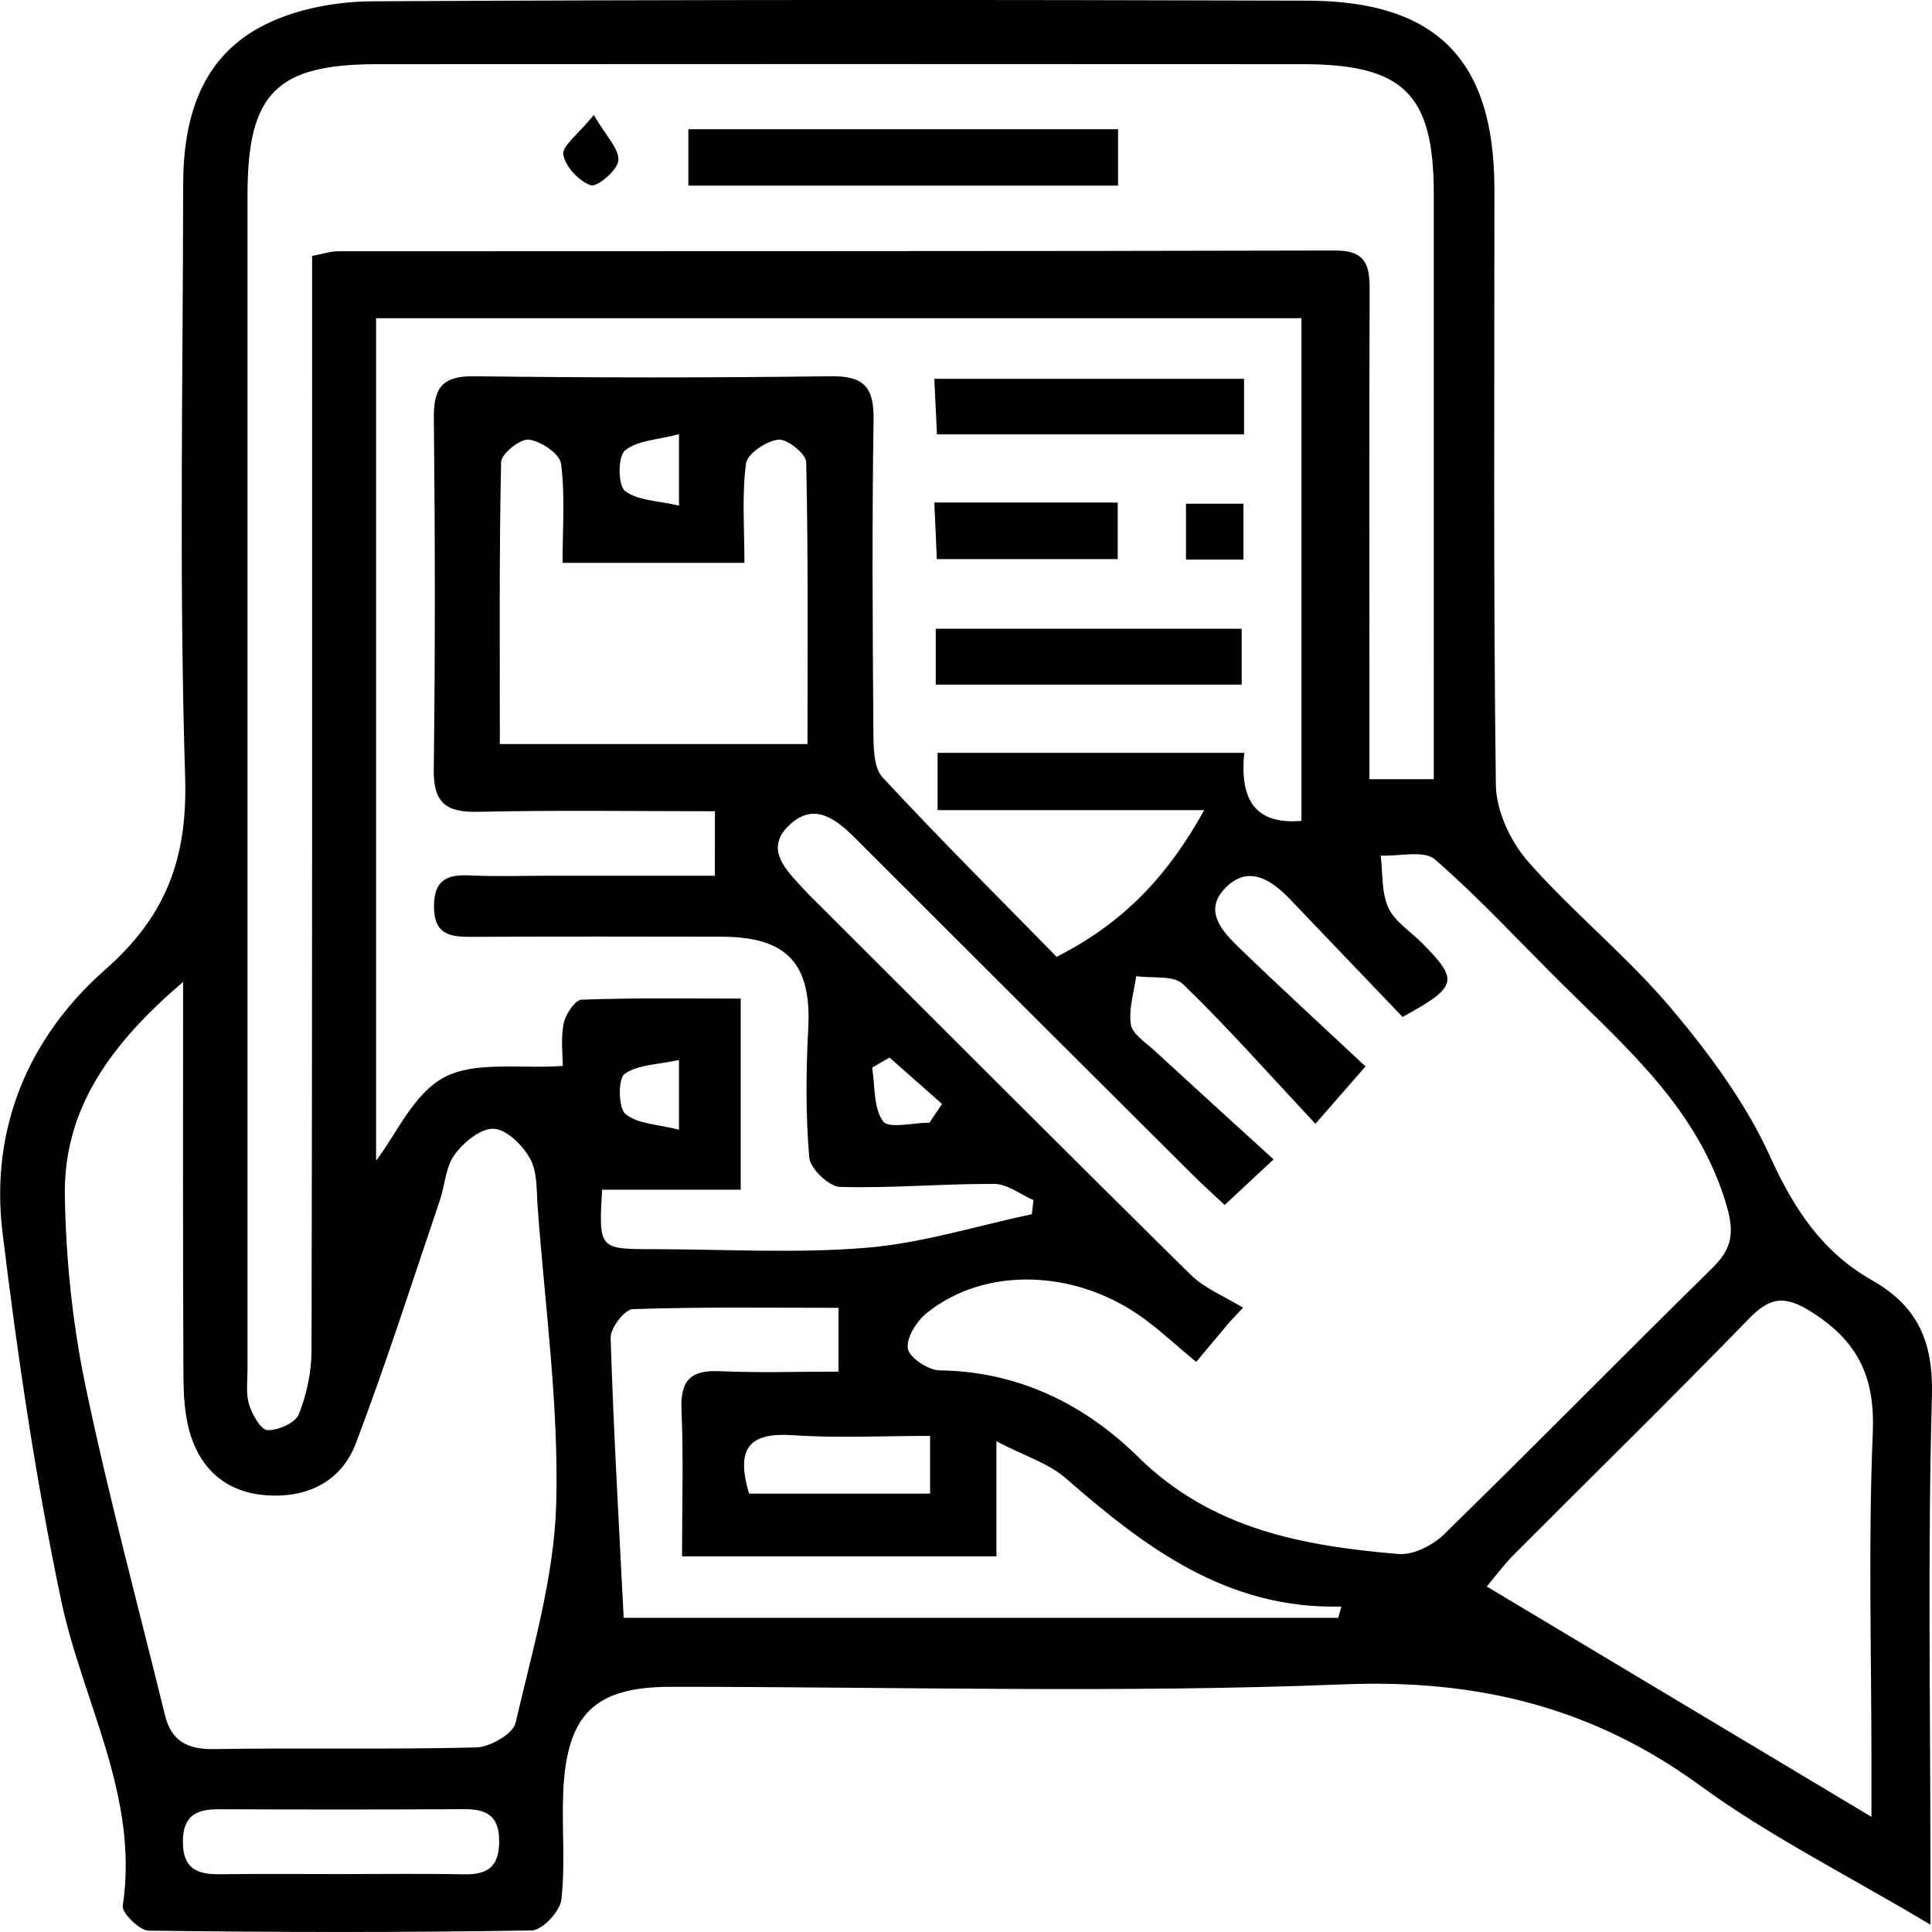 <svg width="76" height="76" viewBox="0 0 76 76" fill="none" xmlns="http://www.w3.org/2000/svg">
<path d="M75.94 75.712C72.627 73.737 69.593 72.221 66.891 70.249C62.651 67.153 58.123 66.049 52.861 66.258C44.055 66.609 35.224 66.354 26.404 66.354C23.392 66.354 22.28 67.424 22.155 70.535C22.099 71.932 22.24 73.346 22.082 74.729C22.029 75.189 21.331 75.933 20.919 75.939C15.897 76.022 10.872 76.013 5.85 75.947C5.488 75.942 4.786 75.25 4.829 74.967C5.48 70.647 3.245 66.946 2.405 62.951C1.4 58.177 0.688 53.329 0.099 48.484C-0.398 44.404 1.115 40.804 4.143 38.139C6.547 36.023 7.381 33.748 7.283 30.565C7.041 22.812 7.197 15.047 7.205 7.286C7.207 4.631 7.908 2.212 10.443 0.96C11.693 0.343 13.23 0.06 14.64 0.052C26.907 -0.016 39.173 -0.012 51.44 0.026C56.527 0.041 58.782 2.373 58.786 7.43C58.791 15.248 58.74 23.068 58.844 30.886C58.858 31.907 59.424 33.112 60.114 33.897C61.886 35.906 64.007 37.615 65.732 39.658C67.243 41.45 68.687 43.408 69.646 45.525C70.576 47.576 71.699 49.262 73.639 50.361C75.436 51.38 76.056 52.779 75.997 54.912C75.828 61.034 75.938 67.164 75.938 73.29C75.94 73.921 75.94 74.551 75.94 75.712ZM47.053 53.575C46.24 52.894 45.681 52.381 45.077 51.928C42.406 49.922 38.776 49.782 36.453 51.653C36.057 51.972 35.644 52.629 35.713 53.052C35.773 53.41 36.516 53.901 36.964 53.907C40.066 53.95 42.67 55.243 44.776 57.316C47.669 60.164 51.265 60.814 55.017 61.131C55.594 61.18 56.362 60.789 56.803 60.358C60.352 56.893 63.827 53.353 67.364 49.875C68.123 49.129 68.237 48.514 67.924 47.438C66.837 43.689 64.051 41.283 61.447 38.704C59.788 37.062 58.205 35.336 56.447 33.808C56.018 33.434 55.041 33.691 54.315 33.657C54.399 34.345 54.337 35.098 54.611 35.7C54.86 36.247 55.473 36.629 55.926 37.083C57.399 38.562 57.353 38.811 55.173 40.004C53.732 38.498 52.243 36.939 50.753 35.381C50.008 34.602 49.108 34.007 48.203 34.929C47.308 35.842 48.102 36.66 48.779 37.314C50.366 38.846 51.992 40.337 53.716 41.95C52.98 42.794 52.502 43.342 51.745 44.208C49.831 42.159 48.25 40.369 46.537 38.714C46.167 38.356 45.322 38.491 44.695 38.399C44.609 39.034 44.391 39.691 44.486 40.297C44.545 40.677 45.059 41.002 45.402 41.317C46.936 42.73 48.48 44.131 50.1 45.608C49.213 46.434 48.726 46.887 48.175 47.4C47.664 46.919 47.278 46.574 46.912 46.21C42.489 41.804 38.066 37.398 33.652 32.982C32.901 32.231 32.052 31.551 31.092 32.418C30.039 33.369 30.896 34.191 31.576 34.935C31.812 35.193 32.064 35.438 32.312 35.684C37.145 40.507 41.966 45.344 46.829 50.136C47.396 50.695 48.202 51.012 48.897 51.441C48.718 51.633 48.538 51.825 48.359 52.017C47.952 52.503 47.546 52.988 47.053 53.575ZM28.123 31.912C24.979 31.912 21.896 31.865 18.814 31.935C17.549 31.964 17.045 31.591 17.063 30.261C17.123 25.654 17.114 21.044 17.067 16.437C17.054 15.252 17.401 14.785 18.656 14.801C23.328 14.86 28.001 14.864 32.671 14.8C33.989 14.782 34.385 15.233 34.364 16.517C34.3 20.6 34.327 24.684 34.357 28.767C34.362 29.382 34.358 30.191 34.717 30.578C37.003 33.043 39.388 35.415 41.565 37.639C44.256 36.275 45.967 34.399 47.371 31.869C43.783 31.869 40.321 31.869 36.882 31.869C36.882 30.968 36.882 30.303 36.882 29.615C40.96 29.615 44.897 29.615 48.946 29.615C48.773 31.362 49.292 32.455 51.196 32.291C51.196 25.699 51.196 19.091 51.196 12.517C38.984 12.517 26.921 12.517 14.795 12.517C14.795 23.774 14.795 34.92 14.795 45.656C15.583 44.632 16.268 43.017 17.472 42.38C18.694 41.732 20.427 42.051 22.139 41.932C22.139 41.52 22.053 40.874 22.172 40.267C22.241 39.907 22.619 39.335 22.877 39.325C24.955 39.248 27.038 39.282 29.138 39.282C29.138 41.895 29.138 44.251 29.138 46.799C27.228 46.799 25.448 46.799 23.683 46.799C23.556 49.134 23.556 49.136 25.685 49.139C28.489 49.141 31.306 49.314 34.091 49.083C36.279 48.902 38.427 48.221 40.592 47.763C40.612 47.577 40.632 47.394 40.654 47.209C40.14 46.986 39.63 46.575 39.116 46.573C37.09 46.561 35.06 46.749 33.037 46.69C32.606 46.677 31.87 45.968 31.833 45.532C31.692 43.853 31.704 42.15 31.794 40.463C31.93 37.916 30.973 36.849 28.37 36.847C25.1 36.843 21.829 36.834 18.559 36.854C17.707 36.859 17.077 36.77 17.072 35.668C17.067 34.615 17.582 34.391 18.495 34.437C19.544 34.487 20.596 34.449 21.648 34.449C23.783 34.449 25.918 34.449 28.121 34.449C28.123 33.473 28.123 32.792 28.123 31.912ZM56.402 30.652C56.402 29.819 56.402 29.129 56.402 28.439C56.402 21.497 56.403 14.556 56.401 7.614C56.4 3.712 55.218 2.528 51.261 2.525C39.114 2.518 26.966 2.517 14.819 2.525C10.867 2.528 9.739 3.676 9.737 7.657C9.734 23.058 9.736 38.457 9.737 53.858C9.737 54.324 9.666 54.819 9.798 55.248C9.919 55.642 10.259 56.247 10.523 56.258C10.941 56.275 11.621 55.971 11.756 55.631C12.067 54.848 12.254 53.961 12.255 53.117C12.286 39.465 12.277 25.814 12.277 12.163C12.277 11.474 12.277 10.784 12.277 10.069C12.724 9.985 13.002 9.885 13.282 9.885C26.365 9.876 39.446 9.888 52.527 9.855C53.832 9.851 53.882 10.554 53.878 11.525C53.858 16.716 53.87 21.908 53.87 27.101C53.87 28.257 53.87 29.414 53.87 30.652C54.723 30.652 55.401 30.652 56.402 30.652ZM7.202 38.626C4.363 41.057 2.495 43.603 2.551 47.036C2.591 49.518 2.847 52.034 3.352 54.461C4.261 58.827 5.427 63.139 6.49 67.474C6.736 68.475 7.362 68.821 8.405 68.805C11.848 68.749 15.292 68.827 18.733 68.739C19.278 68.725 20.181 68.207 20.282 67.773C20.943 64.915 21.805 62.025 21.881 59.128C21.982 55.246 21.433 51.347 21.148 47.456C21.102 46.819 21.141 46.102 20.853 45.579C20.565 45.055 19.933 44.428 19.422 44.402C18.915 44.375 18.234 44.939 17.88 45.425C17.525 45.913 17.503 46.632 17.297 47.236C16.216 50.421 15.193 53.628 14.001 56.771C13.431 58.273 12.104 58.936 10.476 58.821C8.981 58.715 7.966 57.879 7.512 56.5C7.264 55.744 7.22 54.897 7.216 54.09C7.19 49.083 7.202 44.074 7.202 38.626ZM73.618 71.469C73.618 70.419 73.618 69.859 73.618 69.298C73.618 64.982 73.49 60.66 73.671 56.353C73.763 54.174 73.092 52.772 71.272 51.616C70.194 50.932 69.624 51.021 68.78 51.893C65.732 55.032 62.604 58.094 59.516 61.194C59.168 61.544 58.874 61.947 58.485 62.409C63.487 65.403 68.323 68.3 73.618 71.469ZM26.83 61.223C26.83 59.171 26.888 57.313 26.808 55.462C26.759 54.315 27.155 53.888 28.306 53.939C29.854 54.008 31.406 53.956 32.985 53.956C32.985 52.987 32.985 52.314 32.985 51.447C30.228 51.447 27.556 51.408 24.889 51.498C24.573 51.51 24.01 52.24 24.021 52.623C24.135 56.277 24.346 59.927 24.534 63.641C33.796 63.641 43.219 63.641 52.642 63.641C52.683 63.493 52.725 63.345 52.767 63.197C48.249 63.315 45.028 60.855 41.908 58.137C41.255 57.568 40.347 57.293 39.196 56.696C39.196 58.486 39.196 59.843 39.196 61.223C35.002 61.223 31.048 61.223 26.83 61.223ZM19.663 29.27C23.835 29.27 27.717 29.27 31.765 29.27C31.765 25.498 31.794 21.836 31.715 18.178C31.707 17.852 30.959 17.254 30.617 17.294C30.143 17.35 29.395 17.849 29.345 18.235C29.182 19.48 29.284 20.761 29.284 22.142C26.826 22.142 24.588 22.142 22.13 22.142C22.13 20.762 22.232 19.483 22.07 18.237C22.019 17.852 21.278 17.352 20.804 17.294C20.465 17.253 19.719 17.851 19.712 18.176C19.634 21.835 19.663 25.495 19.663 29.27ZM13.345 73.722C14.975 73.722 16.606 73.699 18.236 73.731C19.157 73.748 19.631 73.463 19.636 72.442C19.641 71.398 19.12 71.163 18.224 71.168C15.022 71.186 11.819 71.184 8.617 71.171C7.722 71.167 7.194 71.421 7.195 72.455C7.195 73.498 7.747 73.737 8.631 73.728C10.201 73.709 11.773 73.72 13.345 73.722ZM29.468 58.755C31.881 58.755 34.234 58.755 36.588 58.755C36.588 57.943 36.588 57.235 36.588 56.485C34.691 56.485 32.941 56.577 31.205 56.458C29.556 56.345 28.905 56.883 29.468 58.755ZM26.71 19.891C26.71 18.852 26.71 18.137 26.71 17.079C25.86 17.307 25.06 17.323 24.582 17.724C24.302 17.959 24.307 19.095 24.585 19.311C25.083 19.698 25.883 19.694 26.71 19.891ZM26.71 41.698C25.886 41.88 25.091 41.873 24.571 42.247C24.309 42.436 24.319 43.585 24.604 43.821C25.078 44.215 25.872 44.224 26.71 44.441C26.71 43.441 26.71 42.774 26.71 41.698ZM34.991 41.601C34.763 41.734 34.536 41.866 34.308 41.998C34.426 42.719 34.353 43.582 34.739 44.11C34.959 44.411 35.929 44.164 36.56 44.164C36.727 43.918 36.892 43.671 37.058 43.426C36.37 42.818 35.68 42.209 34.991 41.601Z" fill="black"/>
<path d="M48.938 14.902C48.938 15.682 48.938 16.309 48.938 17.086C44.952 17.086 41.017 17.086 36.858 17.086C36.828 16.444 36.793 15.736 36.754 14.902C40.86 14.902 44.798 14.902 48.938 14.902Z" fill="black"/>
<path d="M36.81 26.931C36.81 26.132 36.81 25.505 36.81 24.734C40.809 24.734 44.745 24.734 48.845 24.734C48.845 25.402 48.845 26.109 48.845 26.931C44.878 26.931 40.941 26.931 36.81 26.931Z" fill="black"/>
<path d="M36.754 19.769C39.323 19.769 41.581 19.769 43.968 19.769C43.968 20.511 43.968 21.177 43.968 21.994C41.674 21.994 39.375 21.994 36.853 21.994C36.825 21.339 36.793 20.633 36.754 19.769Z" fill="black"/>
<path d="M46.654 22.013C46.654 21.265 46.654 20.602 46.654 19.814C47.412 19.814 48.115 19.814 48.914 19.814C48.914 20.561 48.914 21.224 48.914 22.013C48.201 22.013 47.541 22.013 46.654 22.013Z" fill="black"/>
<path d="M43.981 5.082C43.981 5.834 43.981 6.502 43.981 7.302C38.378 7.302 32.805 7.302 27.078 7.302C27.078 6.599 27.078 5.892 27.078 5.082C32.717 5.082 38.29 5.082 43.981 5.082Z" fill="black"/>
<path d="M23.359 4.525C23.842 5.356 24.361 5.855 24.326 6.312C24.297 6.689 23.493 7.371 23.243 7.288C22.776 7.131 22.24 6.558 22.158 6.083C22.101 5.746 22.74 5.288 23.359 4.525Z" fill="black"/>
</svg>
